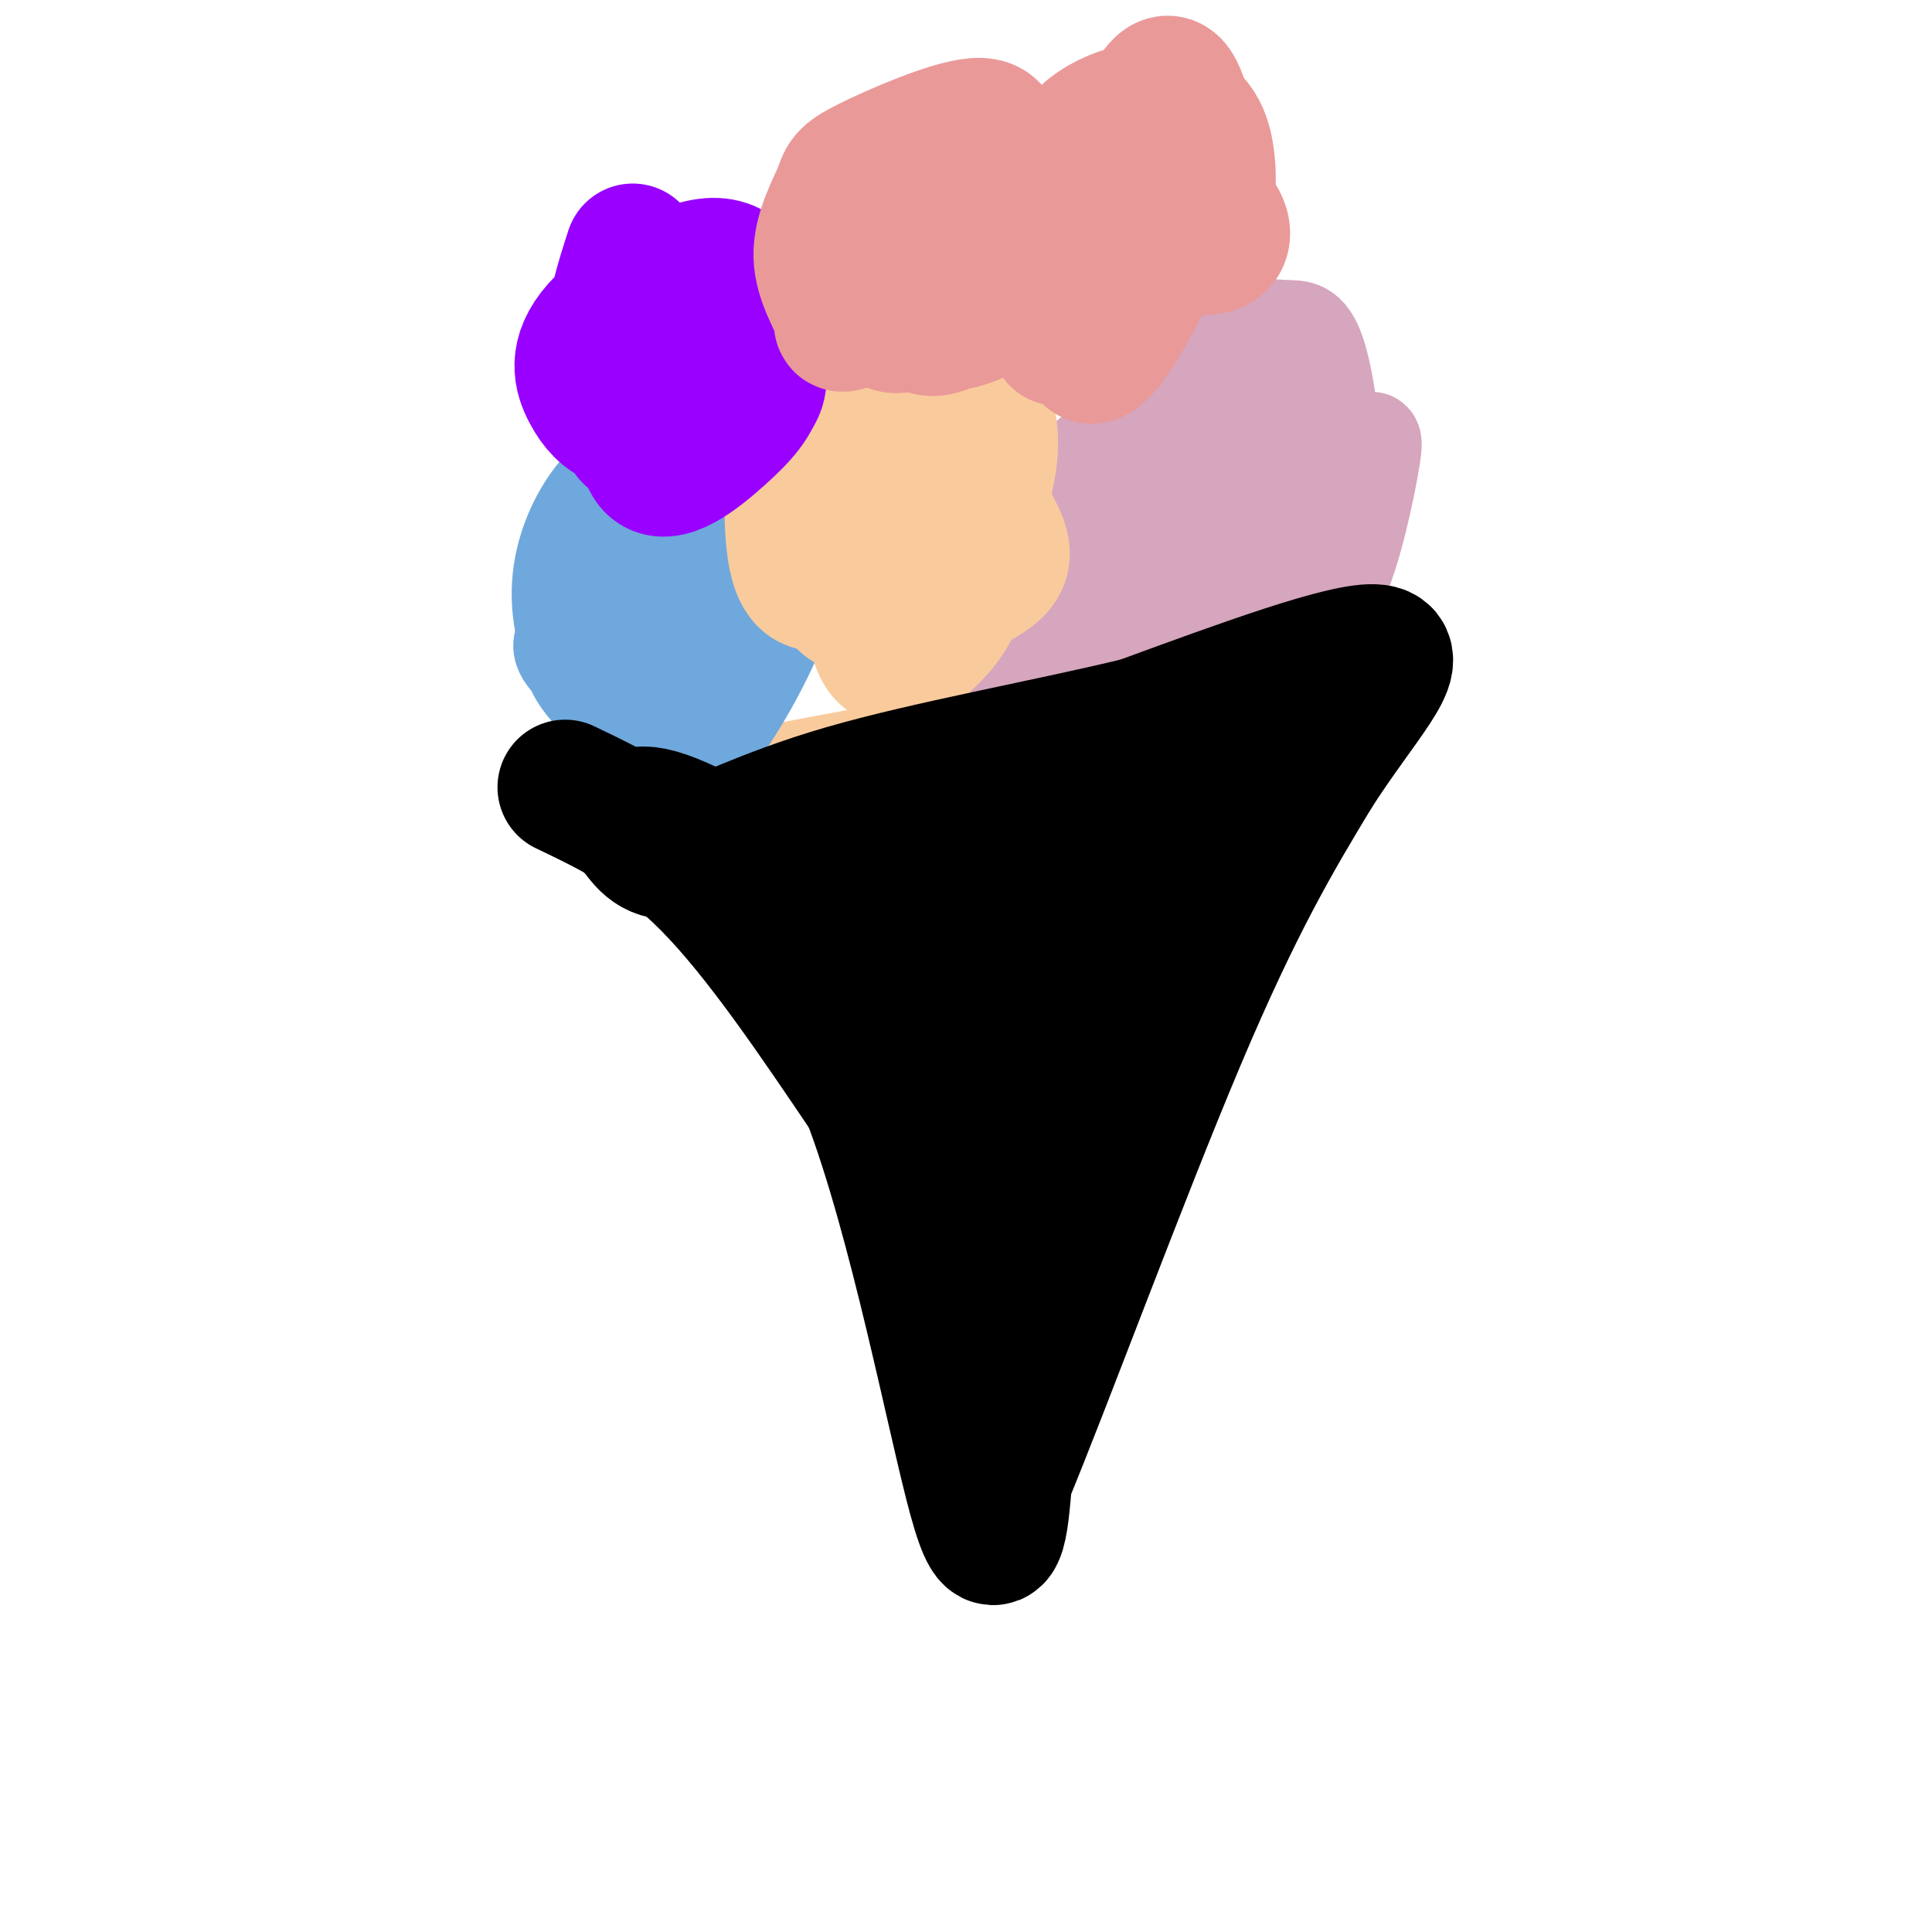 <svg viewBox='0 0 400 400' version='1.1' xmlns='http://www.w3.org/2000/svg' xmlns:xlink='http://www.w3.org/1999/xlink'><g fill='none' stroke='#f9cb9c' stroke-width='6' stroke-linecap='round' stroke-linejoin='round'><path d='M145,179c6.123,7.907 12.246,15.815 18,18c5.754,2.185 11.140,-1.352 17,25c5.860,26.352 12.193,82.595 20,94c7.807,11.405 17.088,-22.027 28,-53c10.912,-30.973 23.456,-59.486 36,-88'/><path d='M264,175c10.500,-22.667 18.750,-35.333 27,-48'/><path d='M291,127c-19.533,6.756 -39.067,13.511 -52,16c-12.933,2.489 -19.267,0.711 -38,3c-18.733,2.289 -49.867,8.644 -81,15'/><path d='M120,161c-9.933,3.222 5.733,3.778 18,11c12.267,7.222 21.133,21.111 30,35'/><path d='M168,207c5.689,5.844 4.911,2.956 7,11c2.089,8.044 7.044,27.022 12,46'/><path d='M187,264c2.167,11.000 1.583,15.500 1,20'/></g>
<g fill='none' stroke='#6fa8dc' stroke-width='20' stroke-linecap='round' stroke-linejoin='round'><path d='M128,146c3.135,-5.945 6.270,-11.890 9,-15c2.730,-3.110 5.056,-3.385 7,-2c1.944,1.385 3.506,4.431 3,9c-0.506,4.569 -3.080,10.661 -6,13c-2.920,2.339 -6.185,0.926 -8,-3c-1.815,-3.926 -2.181,-10.365 -2,-14c0.181,-3.635 0.909,-4.467 5,-6c4.091,-1.533 11.546,-3.766 19,-6'/><path d='M155,122c3.147,0.858 1.515,6.002 -2,13c-3.515,6.998 -8.913,15.849 -15,17c-6.087,1.151 -12.862,-5.398 -16,-9c-3.138,-3.602 -2.638,-4.256 -4,-6c-1.362,-1.744 -4.587,-4.576 4,-9c8.587,-4.424 28.986,-10.440 37,-11c8.014,-0.560 3.643,4.334 0,11c-3.643,6.666 -6.558,15.102 -10,20c-3.442,4.898 -7.412,6.256 -10,6c-2.588,-0.256 -3.794,-2.128 -5,-4'/><path d='M134,150c-1.782,-5.216 -3.736,-16.257 -3,-25c0.736,-8.743 4.162,-15.186 8,-18c3.838,-2.814 8.087,-1.997 12,-1c3.913,0.997 7.489,2.173 10,5c2.511,2.827 3.959,7.303 1,16c-2.959,8.697 -10.323,21.614 -15,27c-4.677,5.386 -6.668,3.242 -9,1c-2.332,-2.242 -5.007,-4.580 -7,-8c-1.993,-3.420 -3.306,-7.921 -2,-15c1.306,-7.079 5.230,-16.737 8,-21c2.770,-4.263 4.385,-3.132 6,-2'/><path d='M143,109c3.395,-0.192 8.884,0.327 11,5c2.116,4.673 0.861,13.500 -2,19c-2.861,5.500 -7.326,7.673 -13,9c-5.674,1.327 -12.556,1.809 -17,-2c-4.444,-3.809 -6.448,-11.910 -6,-19c0.448,-7.090 3.349,-13.171 6,-17c2.651,-3.829 5.051,-5.408 7,-6c1.949,-0.592 3.448,-0.198 6,1c2.552,1.198 6.158,3.199 8,6c1.842,2.801 1.921,6.400 2,10'/><path d='M145,115c-0.167,2.500 -1.583,3.750 -3,5'/></g>
<g fill='none' stroke='#d5a6bd' stroke-width='20' stroke-linecap='round' stroke-linejoin='round'><path d='M267,101c3.017,1.353 6.035,2.707 8,6c1.965,3.293 2.879,8.527 -2,11c-4.879,2.473 -15.551,2.187 -20,1c-4.449,-1.187 -2.676,-3.274 -2,-6c0.676,-2.726 0.254,-6.091 4,-10c3.746,-3.909 11.661,-8.362 17,-10c5.339,-1.638 8.101,-0.460 10,-1c1.899,-0.540 2.934,-2.799 2,3c-0.934,5.799 -3.838,19.657 -7,26c-3.162,6.343 -6.581,5.172 -10,4'/><path d='M267,125c-5.410,-0.090 -13.934,-2.316 -19,-4c-5.066,-1.684 -6.673,-2.825 -8,-4c-1.327,-1.175 -2.375,-2.383 -1,-6c1.375,-3.617 5.172,-9.644 12,-13c6.828,-3.356 16.688,-4.041 21,-3c4.312,1.041 3.075,3.809 2,10c-1.075,6.191 -1.987,15.805 -8,20c-6.013,4.195 -17.127,2.970 -24,2c-6.873,-0.970 -9.504,-1.684 -12,-6c-2.496,-4.316 -4.856,-12.233 -3,-16c1.856,-3.767 7.928,-3.383 14,-3'/><path d='M241,102c4.305,-0.751 8.068,-1.130 11,3c2.932,4.130 5.032,12.769 6,18c0.968,5.231 0.805,7.053 -6,10c-6.805,2.947 -20.252,7.019 -29,8c-8.748,0.981 -12.796,-1.128 -15,-5c-2.204,-3.872 -2.564,-9.508 -3,-13c-0.436,-3.492 -0.948,-4.840 0,-7c0.948,-2.160 3.356,-5.131 6,-8c2.644,-2.869 5.525,-5.637 12,-8c6.475,-2.363 16.543,-4.321 25,-3c8.457,1.321 15.302,5.920 17,10c1.698,4.080 -1.751,7.640 -2,10c-0.249,2.360 2.702,3.520 -6,6c-8.702,2.480 -29.058,6.280 -38,6c-8.942,-0.280 -6.471,-4.640 -4,-9'/><path d='M215,120c0.526,-5.333 3.843,-14.164 6,-19c2.157,-4.836 3.156,-5.677 8,-9c4.844,-3.323 13.533,-9.128 18,-12c4.467,-2.872 4.714,-2.810 9,-1c4.286,1.810 12.613,5.367 17,11c4.387,5.633 4.835,13.342 4,18c-0.835,4.658 -2.952,6.265 -5,8c-2.048,1.735 -4.028,3.599 -11,5c-6.972,1.401 -18.936,2.340 -25,2c-6.064,-0.340 -6.226,-1.960 -7,-3c-0.774,-1.040 -2.158,-1.502 -2,-7c0.158,-5.498 1.860,-16.033 4,-22c2.140,-5.967 4.718,-7.365 7,-10c2.282,-2.635 4.269,-6.508 8,-9c3.731,-2.492 9.207,-3.604 13,-4c3.793,-0.396 5.903,-0.075 8,0c2.097,0.075 4.180,-0.095 6,6c1.820,6.095 3.377,18.456 3,25c-0.377,6.544 -2.689,7.272 -5,8'/><path d='M271,107c-6.667,1.500 -20.833,1.250 -35,1'/></g>
<g fill='none' stroke='#f9cb9c' stroke-width='28' stroke-linecap='round' stroke-linejoin='round'><path d='M169,87c5.964,-1.320 11.928,-2.640 15,0c3.072,2.640 3.251,9.239 3,14c-0.251,4.761 -0.933,7.684 -5,12c-4.067,4.316 -11.521,10.027 -15,7c-3.479,-3.027 -2.984,-14.791 -3,-21c-0.016,-6.209 -0.543,-6.864 4,-9c4.543,-2.136 14.155,-5.753 20,-3c5.845,2.753 7.922,11.877 10,21'/><path d='M198,108c1.921,6.672 1.723,12.853 -1,18c-2.723,5.147 -7.970,9.262 -11,10c-3.030,0.738 -3.844,-1.900 -5,-6c-1.156,-4.100 -2.655,-9.661 -3,-15c-0.345,-5.339 0.465,-10.455 4,-12c3.535,-1.545 9.794,0.480 14,2c4.206,1.520 6.359,2.534 7,6c0.641,3.466 -0.230,9.383 -5,12c-4.770,2.617 -13.438,1.935 -18,2c-4.562,0.065 -5.018,0.876 -6,-3c-0.982,-3.876 -2.491,-12.438 -4,-21'/><path d='M170,101c-0.587,-4.398 -0.053,-4.892 4,-6c4.053,-1.108 11.626,-2.828 18,0c6.374,2.828 11.548,10.206 14,15c2.452,4.794 2.182,7.006 -3,10c-5.182,2.994 -15.275,6.772 -20,7c-4.725,0.228 -4.082,-3.092 -4,-9c0.082,-5.908 -0.398,-14.404 1,-21c1.398,-6.596 4.674,-11.294 8,-15c3.326,-3.706 6.703,-6.421 10,-5c3.297,1.421 6.513,6.977 7,13c0.487,6.023 -1.757,12.511 -4,19'/><path d='M201,109c-5.378,4.422 -16.822,5.978 -22,6c-5.178,0.022 -4.089,-1.489 -3,-3'/></g>
<g fill='none' stroke='#000000' stroke-width='28' stroke-linecap='round' stroke-linejoin='round'><path d='M117,163c9.750,4.667 19.500,9.333 30,20c10.500,10.667 21.750,27.333 33,44'/><path d='M180,227c9.756,25.467 17.644,67.133 22,83c4.356,15.867 5.178,5.933 6,-4'/><path d='M208,306c7.689,-18.400 23.911,-62.400 36,-91c12.089,-28.600 20.044,-41.800 28,-55'/><path d='M272,160c9.422,-14.778 18.978,-24.222 13,-25c-5.978,-0.778 -27.489,7.111 -49,15'/><path d='M236,150c-19.536,4.726 -43.875,9.042 -61,14c-17.125,4.958 -27.036,10.560 -33,12c-5.964,1.440 -7.982,-1.280 -10,-4'/><path d='M132,172c-1.864,-2.103 -1.524,-5.359 7,-2c8.524,3.359 25.233,13.333 38,25c12.767,11.667 21.591,25.026 26,40c4.409,14.974 4.403,31.564 8,27c3.597,-4.564 10.799,-30.282 18,-56'/><path d='M229,206c2.877,-13.576 1.068,-19.517 9,-30c7.932,-10.483 25.603,-25.508 21,-20c-4.603,5.508 -31.481,31.548 -48,43c-16.519,11.452 -22.678,8.314 -26,7c-3.322,-1.314 -3.806,-0.804 -3,-2c0.806,-1.196 2.903,-4.098 5,-7'/><path d='M187,197c6.537,-5.909 20.381,-17.182 26,-22c5.619,-4.818 3.014,-3.182 1,-4c-2.014,-0.818 -3.436,-4.092 -6,-4c-2.564,0.092 -6.268,3.549 -10,7c-3.732,3.451 -7.491,6.894 -4,9c3.491,2.106 14.231,2.874 25,2c10.769,-0.874 21.567,-3.389 20,-3c-1.567,0.389 -15.499,3.682 -26,9c-10.501,5.318 -17.572,12.662 -21,15c-3.428,2.338 -3.214,-0.331 -3,-3'/><path d='M189,203c-3.357,-5.429 -10.250,-17.500 -5,-12c5.250,5.500 22.643,28.571 27,35c4.357,6.429 -4.321,-3.786 -13,-14'/></g>
<g fill='none' stroke='#9900ff' stroke-width='28' stroke-linecap='round' stroke-linejoin='round'><path d='M145,68c2.035,-1.731 4.071,-3.462 6,-4c1.929,-0.538 3.753,0.115 5,3c1.247,2.885 1.917,8.000 1,12c-0.917,4.000 -3.420,6.886 -8,11c-4.580,4.114 -11.235,9.456 -14,6c-2.765,-3.456 -1.639,-15.709 0,-23c1.639,-7.291 3.793,-9.619 6,-11c2.207,-1.381 4.468,-1.813 6,0c1.532,1.813 2.336,5.873 2,10c-0.336,4.127 -1.810,8.322 -4,11c-2.190,2.678 -5.095,3.839 -8,5'/><path d='M137,88c-2.969,0.765 -6.393,0.178 -9,-1c-2.607,-1.178 -4.398,-2.947 -6,-6c-1.602,-3.053 -3.014,-7.390 2,-13c5.014,-5.610 16.456,-12.494 23,-13c6.544,-0.506 8.192,5.364 9,10c0.808,4.636 0.777,8.038 1,11c0.223,2.962 0.701,5.484 -4,8c-4.701,2.516 -14.580,5.025 -19,6c-4.420,0.975 -3.382,0.416 -4,-3c-0.618,-3.416 -2.891,-9.690 -3,-16c-0.109,-6.310 1.945,-12.655 4,-19'/></g>
<g fill='none' stroke='#ea9999' stroke-width='28' stroke-linecap='round' stroke-linejoin='round'><path d='M186,54c7.447,-3.229 14.894,-6.458 18,-5c3.106,1.458 1.869,7.602 -1,12c-2.869,4.398 -7.372,7.049 -10,7c-2.628,-0.049 -3.383,-2.797 -5,-6c-1.617,-3.203 -4.096,-6.861 0,-9c4.096,-2.139 14.768,-2.759 22,-3c7.232,-0.241 11.024,-0.103 9,3c-2.024,3.103 -9.864,9.172 -16,12c-6.136,2.828 -10.568,2.414 -15,2'/><path d='M188,67c-3.160,0.603 -3.561,1.111 -6,-3c-2.439,-4.111 -6.916,-12.842 -2,-17c4.916,-4.158 19.225,-3.744 25,-3c5.775,0.744 3.017,1.816 2,4c-1.017,2.184 -0.292,5.479 -6,9c-5.708,3.521 -17.847,7.267 -23,9c-5.153,1.733 -3.319,1.452 -4,-1c-0.681,-2.452 -3.876,-7.074 -4,-12c-0.124,-4.926 2.822,-10.155 4,-13c1.178,-2.845 0.586,-3.304 6,-6c5.414,-2.696 16.832,-7.627 22,-8c5.168,-0.373 4.084,3.814 3,8'/><path d='M205,34c0.500,1.333 0.250,0.667 0,0'/><path d='M219,70c6.550,-12.360 13.100,-24.720 16,-29c2.900,-4.280 2.149,-0.480 3,2c0.851,2.480 3.306,3.640 0,12c-3.306,8.360 -12.371,23.921 -13,17c-0.629,-6.921 7.177,-36.325 12,-48c4.823,-11.675 6.664,-5.621 8,-1c1.336,4.621 2.168,7.811 3,11'/><path d='M248,34c0.037,3.623 -1.369,7.179 -4,12c-2.631,4.821 -6.487,10.905 -11,12c-4.513,1.095 -9.683,-2.800 -12,-9c-2.317,-6.200 -1.780,-14.707 3,-20c4.780,-5.293 13.803,-7.373 19,-6c5.197,1.373 6.568,6.198 7,11c0.432,4.802 -0.075,9.582 -3,14c-2.925,4.418 -8.269,8.473 -15,9c-6.731,0.527 -14.851,-2.473 -18,-6c-3.149,-3.527 -1.328,-7.579 1,-10c2.328,-2.421 5.164,-3.210 8,-4'/><path d='M223,37c6.167,-0.381 17.583,0.667 24,4c6.417,3.333 7.833,8.952 4,10c-3.833,1.048 -12.917,-2.476 -22,-6'/></g>
</svg>